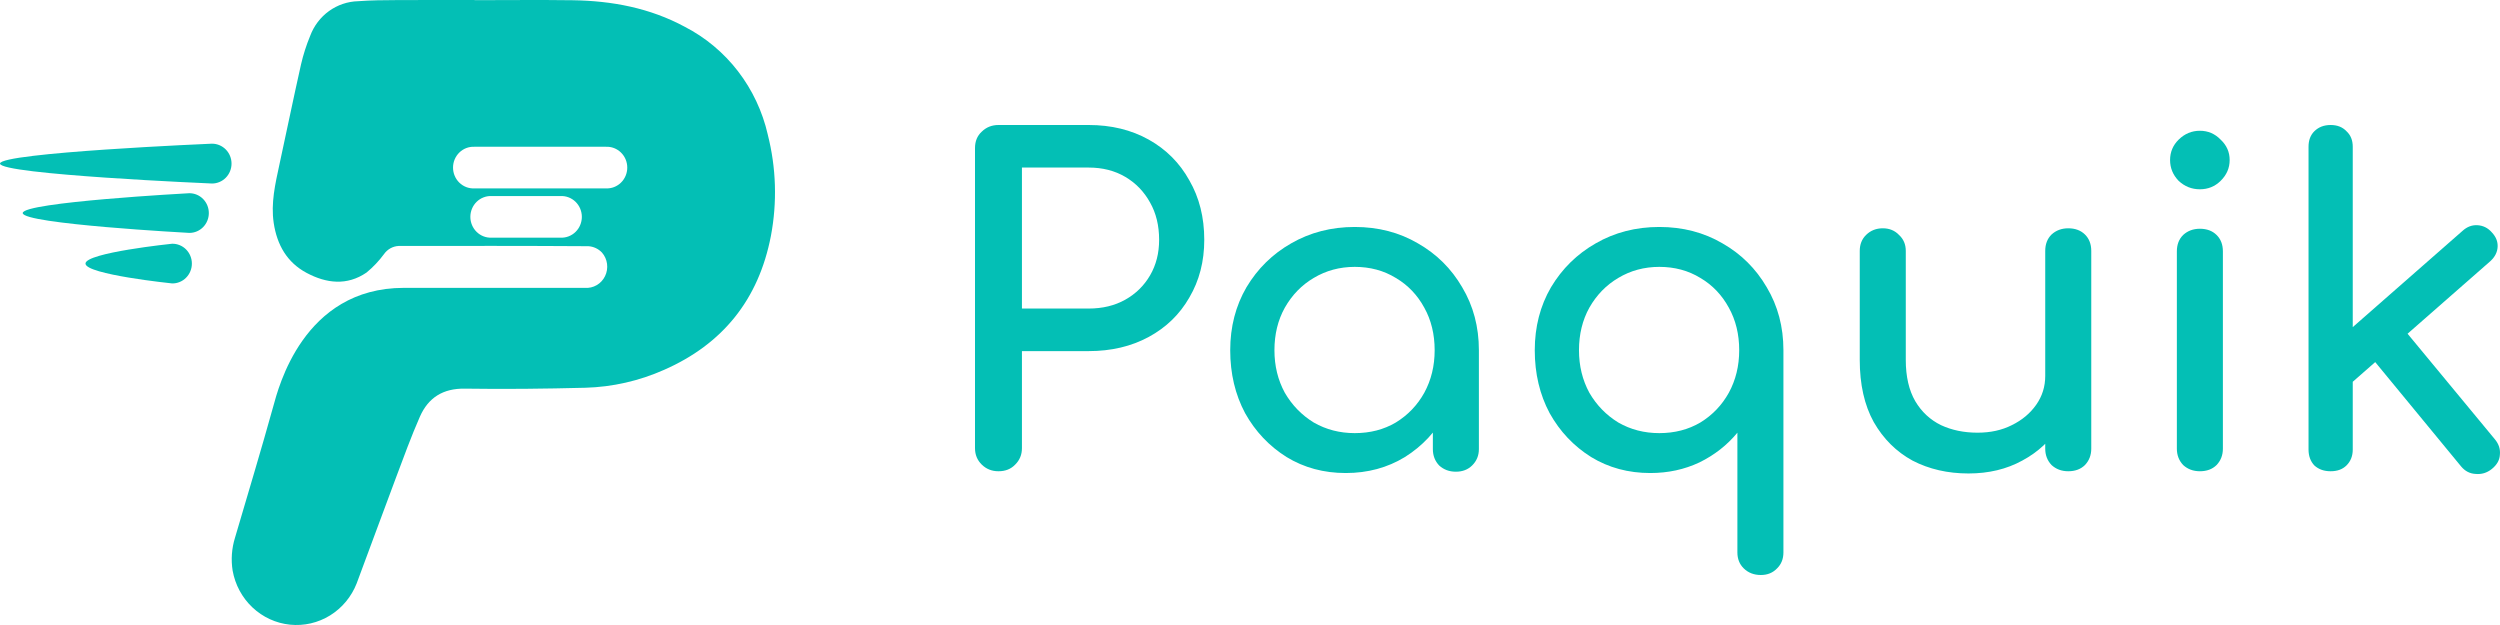 <svg width="160" height="40" viewBox="0 0 160 40" fill="none" xmlns="http://www.w3.org/2000/svg">
<path d="M49.138 8.613C48.8 7.136 48.15 5.753 47.233 4.561C46.315 3.369 45.153 2.398 43.827 1.715C41.586 0.505 39.158 0.052 36.648 0.015C34.555 -0.014 32.464 0.01 30.37 0.01V0.002C28.714 0.002 27.058 -0.005 25.402 0.005C24.576 0.01 23.747 0.013 22.922 0.077C22.253 0.093 21.604 0.313 21.057 0.707C20.511 1.101 20.091 1.653 19.852 2.292C19.606 2.885 19.41 3.498 19.265 4.125C18.784 6.262 18.344 8.409 17.879 10.549C17.615 11.775 17.329 12.992 17.517 14.266C17.728 15.674 18.371 16.799 19.625 17.466C20.884 18.137 22.207 18.299 23.456 17.444C23.878 17.098 24.256 16.699 24.581 16.256C24.688 16.105 24.827 15.981 24.988 15.891C25.148 15.802 25.326 15.751 25.509 15.741C29.56 15.737 33.61 15.73 37.66 15.757C37.988 15.778 38.297 15.923 38.526 16.164C38.703 16.366 38.816 16.618 38.851 16.887C38.886 17.155 38.842 17.428 38.724 17.671C38.607 17.914 38.421 18.115 38.19 18.249C37.959 18.383 37.695 18.444 37.43 18.423C33.57 18.419 29.71 18.419 25.85 18.423C19.395 18.423 17.808 24.861 17.494 25.992C16.712 28.809 15.864 31.607 15.041 34.412C14.829 35.092 14.776 35.814 14.888 36.519C15.05 37.425 15.495 38.252 16.158 38.876C16.82 39.5 17.663 39.887 18.559 39.979C19.456 40.071 20.357 39.862 21.128 39.385C21.898 38.907 22.495 38.187 22.829 37.332C23.675 35.07 24.503 32.801 25.353 30.541C25.841 29.243 26.314 27.937 26.872 26.67C27.412 25.444 28.358 24.852 29.748 24.873C32.32 24.912 34.894 24.881 37.465 24.816C39.2 24.767 40.91 24.378 42.502 23.67C46.252 22.022 48.552 19.171 49.337 15.104C49.746 12.952 49.677 10.733 49.136 8.611L49.138 8.613ZM35.873 15.211H31.466C31.29 15.219 31.114 15.19 30.949 15.127C30.784 15.064 30.633 14.967 30.506 14.842C30.378 14.718 30.277 14.569 30.208 14.403C30.138 14.237 30.103 14.059 30.103 13.879C30.103 13.699 30.138 13.521 30.208 13.355C30.277 13.189 30.378 13.04 30.506 12.915C30.633 12.791 30.784 12.694 30.949 12.631C31.114 12.567 31.29 12.539 31.466 12.547H35.874C36.05 12.539 36.226 12.567 36.391 12.631C36.556 12.694 36.707 12.791 36.835 12.915C36.962 13.04 37.064 13.189 37.133 13.355C37.202 13.521 37.238 13.699 37.238 13.879C37.238 14.059 37.202 14.237 37.133 14.403C37.064 14.569 36.962 14.718 36.835 14.842C36.707 14.967 36.556 15.064 36.391 15.127C36.226 15.19 36.05 15.219 35.874 15.211H35.873ZM38.781 12.057H30.358C30.181 12.065 30.005 12.037 29.84 11.974C29.675 11.91 29.524 11.813 29.397 11.689C29.27 11.565 29.168 11.415 29.099 11.249C29.029 11.084 28.994 10.905 28.994 10.725C28.994 10.545 29.029 10.367 29.099 10.201C29.168 10.036 29.27 9.886 29.397 9.762C29.524 9.637 29.675 9.541 29.84 9.477C30.005 9.414 30.181 9.385 30.358 9.393H38.781C38.957 9.385 39.133 9.414 39.298 9.477C39.463 9.541 39.614 9.637 39.741 9.762C39.869 9.886 39.97 10.036 40.04 10.201C40.109 10.367 40.145 10.545 40.145 10.725C40.145 10.905 40.109 11.084 40.04 11.249C39.97 11.415 39.869 11.565 39.741 11.689C39.614 11.813 39.463 11.91 39.298 11.974C39.133 12.037 38.957 12.065 38.781 12.057Z" fill="#03BFB5"/>
<path d="M13.571 9.195C13.571 9.195 0 9.769 0 10.469C0 11.17 13.571 11.745 13.571 11.745C13.902 11.745 14.219 11.61 14.453 11.371C14.687 11.133 14.818 10.808 14.818 10.47C14.818 10.133 14.687 9.808 14.453 9.57C14.219 9.331 13.902 9.196 13.571 9.196" fill="#03BFB5"/>
<path d="M11.016 15.599C11.016 15.599 5.471 16.171 5.471 16.869C5.471 17.567 11.016 18.139 11.016 18.139C11.181 18.142 11.345 18.111 11.498 18.048C11.651 17.986 11.791 17.893 11.908 17.774C12.026 17.656 12.119 17.515 12.183 17.36C12.247 17.204 12.28 17.038 12.28 16.869C12.28 16.7 12.247 16.534 12.183 16.378C12.119 16.223 12.026 16.082 11.908 15.963C11.791 15.845 11.651 15.752 11.498 15.69C11.345 15.627 11.181 15.596 11.016 15.599" fill="#03BFB5"/>
<path d="M12.122 12.365C12.122 12.365 1.454 12.937 1.454 13.636C1.454 14.334 12.122 14.906 12.122 14.906C12.451 14.906 12.768 14.772 13.001 14.534C13.234 14.296 13.365 13.973 13.365 13.636C13.365 13.299 13.234 12.976 13.001 12.738C12.768 12.499 12.451 12.366 12.122 12.366" fill="#03BFB5"/>
<path d="M63.902 30.16C63.478 30.16 63.122 30.018 62.833 29.735C62.544 29.451 62.4 29.101 62.4 28.685V9.475C62.4 9.04 62.544 8.69 62.833 8.426C63.122 8.142 63.478 8 63.902 8H69.678C71.123 8 72.403 8.312 73.52 8.936C74.637 9.561 75.503 10.431 76.12 11.547C76.755 12.644 77.073 13.911 77.073 15.349C77.073 16.73 76.755 17.959 76.12 19.038C75.503 20.116 74.637 20.958 73.52 21.563C72.403 22.168 71.123 22.471 69.678 22.471H65.404V28.685C65.404 29.101 65.259 29.451 64.971 29.735C64.701 30.018 64.345 30.16 63.902 30.16ZM65.404 19.747H69.678C70.564 19.747 71.344 19.558 72.018 19.18C72.692 18.801 73.222 18.281 73.607 17.619C73.992 16.957 74.184 16.2 74.184 15.349C74.184 14.441 73.992 13.646 73.607 12.966C73.222 12.266 72.692 11.717 72.018 11.32C71.344 10.923 70.564 10.724 69.678 10.724H65.404V19.747Z" fill="#03BFB5"/>
<path d="M86.128 30.274C84.722 30.274 83.461 29.933 82.344 29.252C81.228 28.552 80.342 27.616 79.687 26.443C79.052 25.252 78.734 23.909 78.734 22.414C78.734 20.92 79.081 19.577 79.774 18.385C80.486 17.193 81.439 16.257 82.633 15.576C83.846 14.876 85.204 14.526 86.706 14.526C88.208 14.526 89.555 14.876 90.749 15.576C91.943 16.257 92.887 17.193 93.58 18.385C94.292 19.577 94.649 20.92 94.649 22.414H93.522C93.522 23.909 93.195 25.252 92.54 26.443C91.905 27.616 91.029 28.552 89.912 29.252C88.795 29.933 87.534 30.274 86.128 30.274ZM86.706 27.72C87.688 27.72 88.564 27.493 89.334 27.039C90.104 26.566 90.711 25.933 91.154 25.138C91.597 24.325 91.818 23.417 91.818 22.414C91.818 21.393 91.597 20.485 91.154 19.69C90.711 18.877 90.104 18.243 89.334 17.789C88.564 17.316 87.688 17.08 86.706 17.08C85.743 17.08 84.867 17.316 84.077 17.789C83.307 18.243 82.691 18.877 82.229 19.69C81.786 20.485 81.564 21.393 81.564 22.414C81.564 23.417 81.786 24.325 82.229 25.138C82.691 25.933 83.307 26.566 84.077 27.039C84.867 27.493 85.743 27.72 86.706 27.72ZM93.176 30.189C92.752 30.189 92.396 30.056 92.107 29.791C91.837 29.508 91.703 29.158 91.703 28.742V24.4L92.251 21.393L94.649 22.414V28.742C94.649 29.158 94.504 29.508 94.215 29.791C93.946 30.056 93.599 30.189 93.176 30.189Z" fill="#03BFB5"/>
<path d="M112.695 36.8C112.252 36.8 111.886 36.658 111.597 36.374C111.328 36.11 111.193 35.769 111.193 35.353V27.692C110.538 28.486 109.73 29.12 108.767 29.593C107.804 30.047 106.755 30.274 105.619 30.274C104.213 30.274 102.952 29.933 101.835 29.252C100.718 28.552 99.832 27.616 99.178 26.443C98.542 25.252 98.225 23.909 98.225 22.414C98.225 20.92 98.571 19.577 99.264 18.385C99.977 17.193 100.93 16.257 102.124 15.576C103.337 14.876 104.694 14.526 106.196 14.526C107.698 14.526 109.046 14.876 110.24 15.576C111.434 16.257 112.377 17.193 113.071 18.385C113.783 19.577 114.139 20.92 114.139 22.414V35.353C114.139 35.769 114.004 36.11 113.735 36.374C113.465 36.658 113.119 36.8 112.695 36.8ZM106.196 27.72C107.178 27.72 108.054 27.493 108.825 27.039C109.595 26.566 110.201 25.933 110.644 25.138C111.087 24.325 111.309 23.417 111.309 22.414C111.309 21.393 111.087 20.485 110.644 19.69C110.201 18.877 109.595 18.243 108.825 17.789C108.054 17.316 107.178 17.08 106.196 17.08C105.234 17.08 104.357 17.316 103.568 17.789C102.798 18.243 102.182 18.877 101.719 19.69C101.277 20.485 101.055 21.393 101.055 22.414C101.055 23.417 101.277 24.325 101.719 25.138C102.182 25.933 102.798 26.566 103.568 27.039C104.357 27.493 105.234 27.72 106.196 27.72Z" fill="#03BFB5"/>
<path d="M125.985 30.302C124.656 30.302 123.463 30.028 122.403 29.479C121.364 28.912 120.536 28.089 119.919 27.011C119.323 25.933 119.024 24.608 119.024 23.038V16.058C119.024 15.642 119.159 15.302 119.428 15.037C119.717 14.753 120.074 14.611 120.497 14.611C120.921 14.611 121.267 14.753 121.537 15.037C121.826 15.302 121.97 15.642 121.97 16.058V23.038C121.97 24.098 122.172 24.977 122.577 25.677C122.981 26.358 123.53 26.869 124.223 27.209C124.916 27.531 125.696 27.692 126.563 27.692C127.391 27.692 128.122 27.531 128.758 27.209C129.412 26.888 129.932 26.453 130.318 25.904C130.703 25.356 130.895 24.741 130.895 24.06H132.715C132.715 25.233 132.416 26.292 131.819 27.238C131.242 28.184 130.443 28.931 129.422 29.479C128.421 30.028 127.275 30.302 125.985 30.302ZM132.368 30.16C131.945 30.16 131.588 30.028 131.3 29.763C131.03 29.479 130.895 29.13 130.895 28.713V16.058C130.895 15.623 131.03 15.273 131.3 15.008C131.588 14.744 131.945 14.611 132.368 14.611C132.811 14.611 133.167 14.744 133.437 15.008C133.706 15.273 133.841 15.623 133.841 16.058V28.713C133.841 29.13 133.706 29.479 133.437 29.763C133.167 30.028 132.811 30.16 132.368 30.16Z" fill="#03BFB5"/>
<path d="M140.792 30.16C140.368 30.16 140.012 30.028 139.723 29.763C139.454 29.479 139.319 29.13 139.319 28.713V16.087C139.319 15.652 139.454 15.302 139.723 15.037C140.012 14.772 140.368 14.64 140.792 14.64C141.235 14.64 141.591 14.772 141.86 15.037C142.13 15.302 142.265 15.652 142.265 16.087V28.713C142.265 29.13 142.13 29.479 141.86 29.763C141.591 30.028 141.235 30.16 140.792 30.16ZM140.792 12.114C140.272 12.114 139.819 11.935 139.434 11.575C139.068 11.197 138.885 10.752 138.885 10.242C138.885 9.731 139.068 9.296 139.434 8.936C139.819 8.558 140.272 8.369 140.792 8.369C141.312 8.369 141.755 8.558 142.12 8.936C142.506 9.296 142.698 9.731 142.698 10.242C142.698 10.752 142.506 11.197 142.12 11.575C141.755 11.935 141.312 12.114 140.792 12.114Z" fill="#03BFB5"/>
<path d="M150.518 24.485L148.728 22.556L157.595 14.781C157.884 14.517 158.201 14.394 158.548 14.413C158.914 14.431 159.222 14.583 159.472 14.867C159.742 15.15 159.867 15.463 159.848 15.803C159.829 16.143 159.674 16.446 159.386 16.711L150.518 24.485ZM149.161 30.16C148.737 30.16 148.391 30.037 148.121 29.791C147.871 29.527 147.746 29.186 147.746 28.77V9.39C147.746 8.974 147.871 8.643 148.121 8.397C148.391 8.132 148.737 8 149.161 8C149.585 8 149.922 8.132 150.172 8.397C150.441 8.643 150.576 8.974 150.576 9.39V28.77C150.576 29.186 150.441 29.527 150.172 29.791C149.922 30.037 149.585 30.16 149.161 30.16ZM159.472 30.018C159.164 30.264 158.818 30.369 158.433 30.331C158.067 30.312 157.759 30.151 157.508 29.848L151.645 22.726L153.667 20.854L159.674 28.117C159.925 28.42 160.031 28.751 159.992 29.11C159.973 29.451 159.8 29.754 159.472 30.018Z" fill="#03BFB5"/>
</svg>

